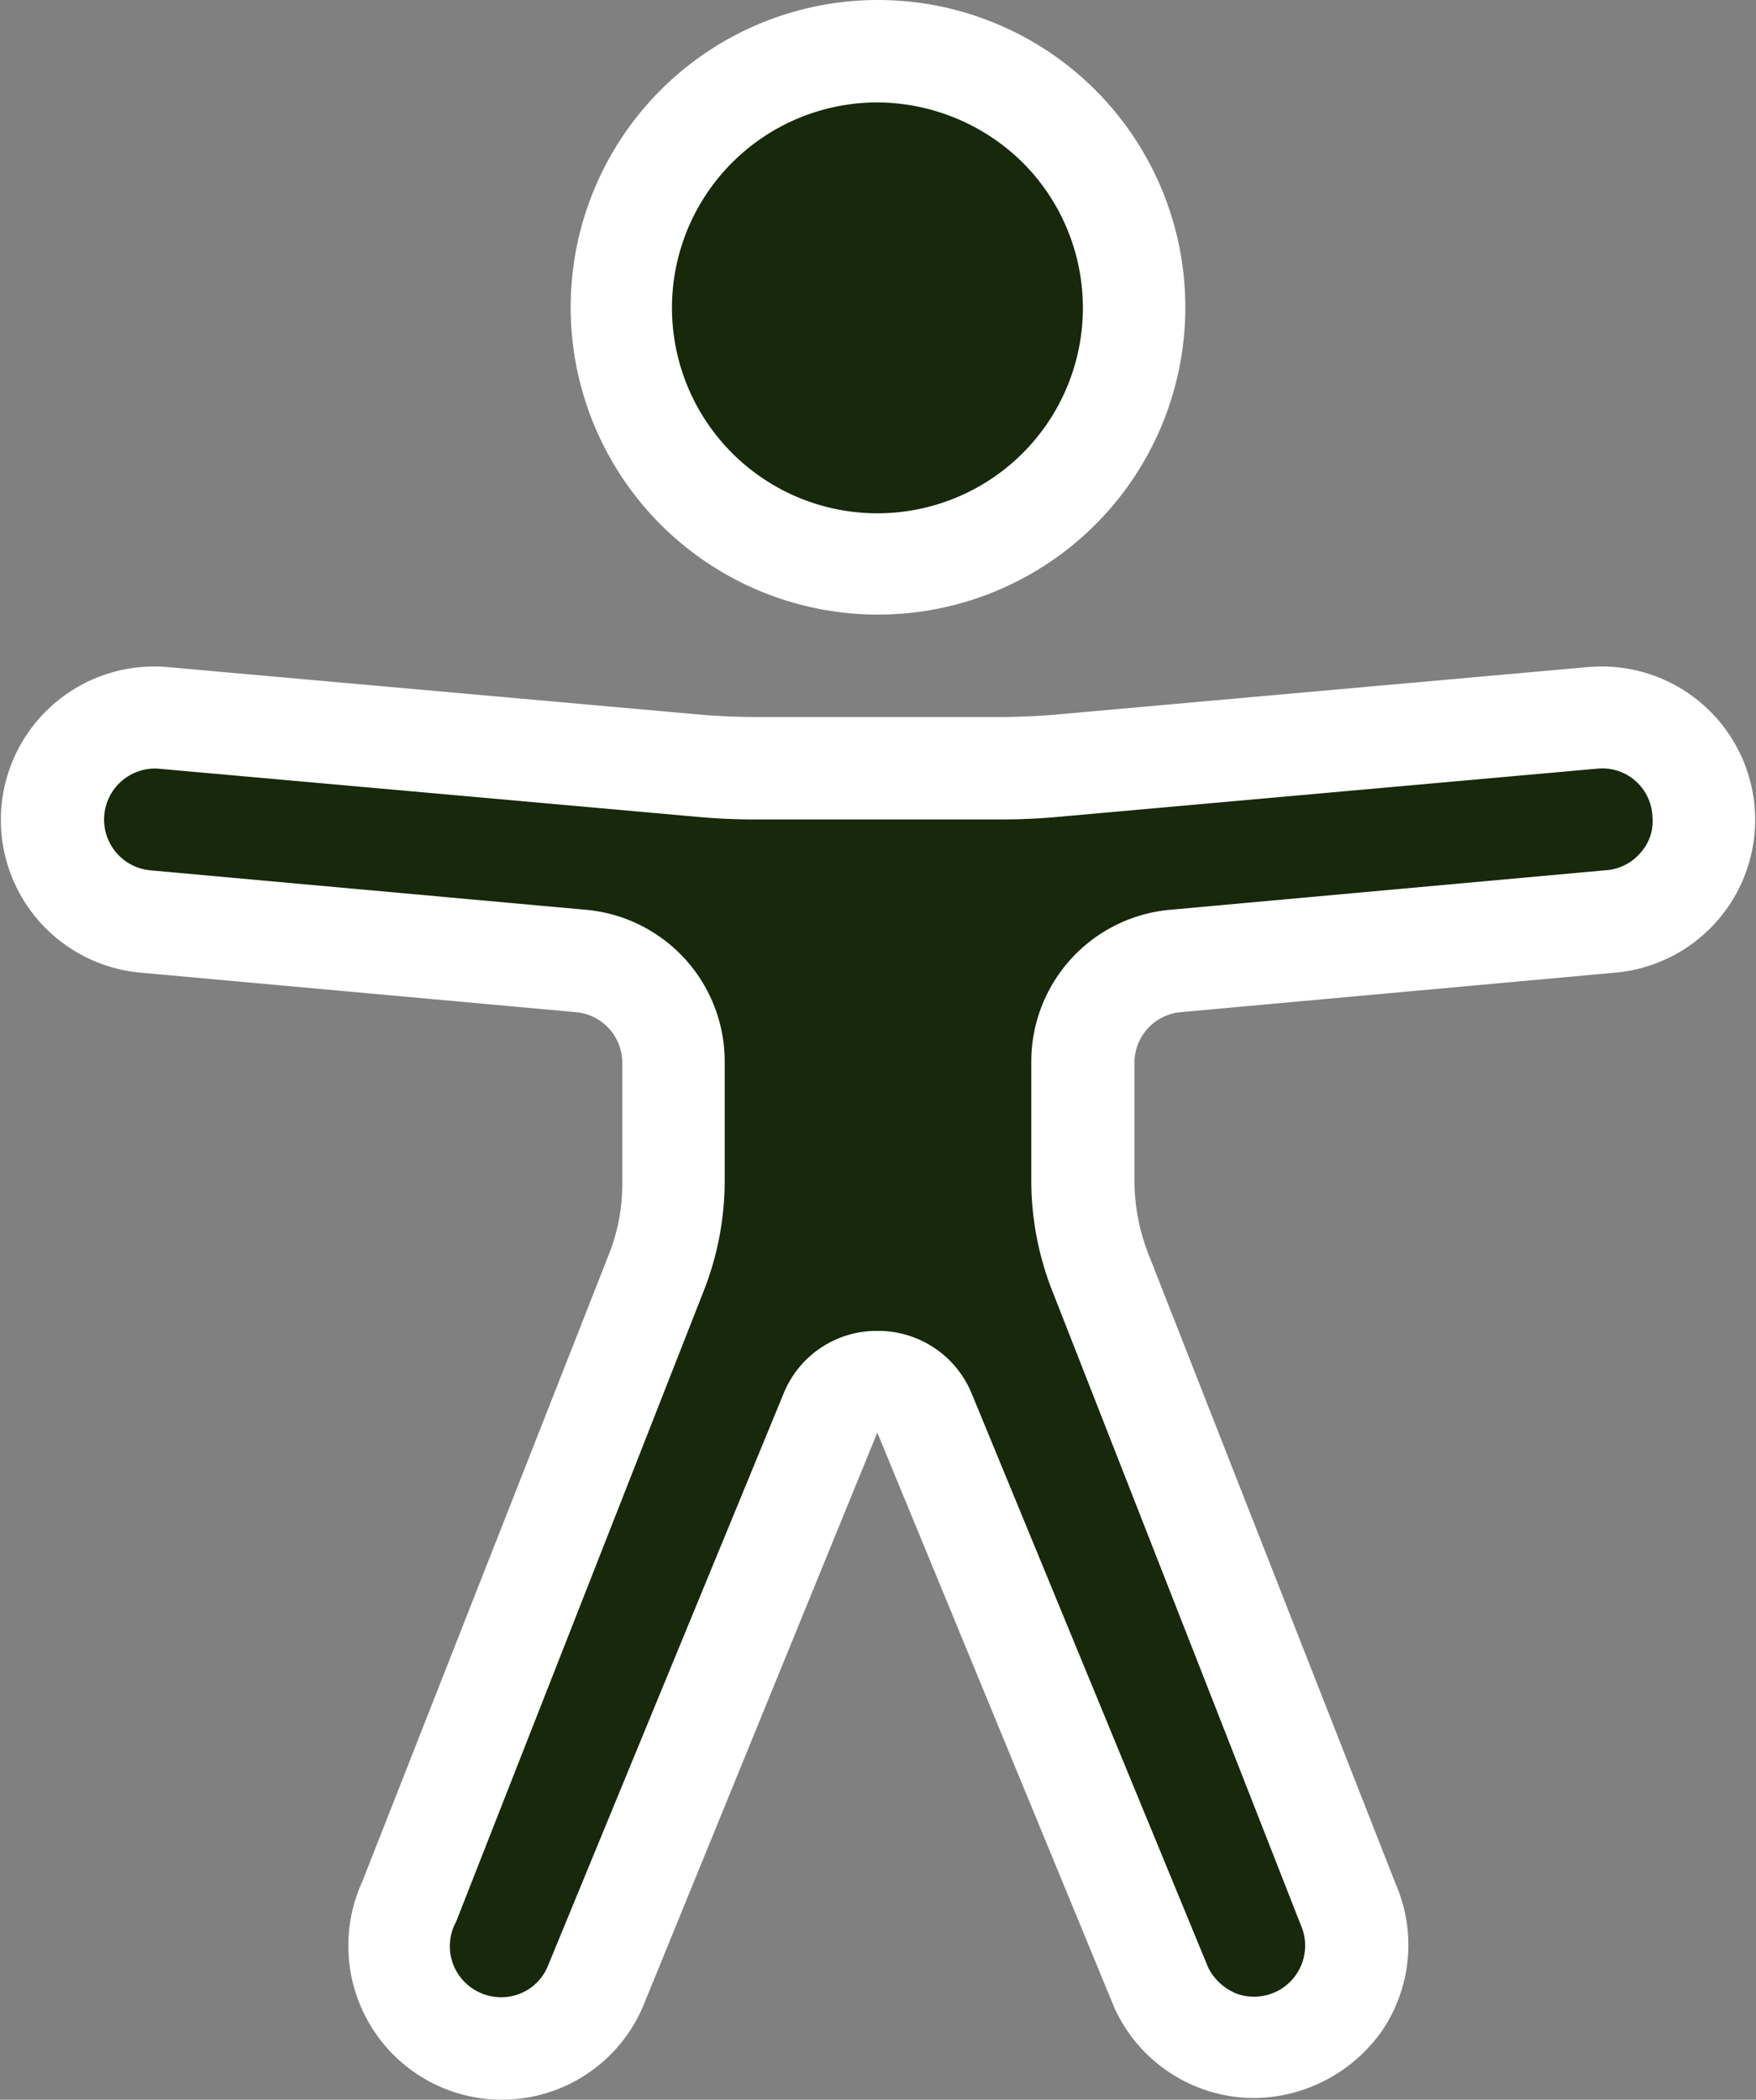 <?xml version="1.0" encoding="UTF-8" standalone="no"?>
<svg
   id="Ebene_1"
   data-name="Ebene 1"
   viewBox="0 0 245.127 293.131"
   preserveAspectRatio="none"
   version="1.1"
   sodipodi:docname="eye-able_whitelabel-icon_4.svg"
   inkscape:version="1.4.2 (ebf0e940d0, 2025-05-08)"
   width="245.127"
   height="293.131"
   xmlns:inkscape="http://www.inkscape.org/namespaces/inkscape"
   xmlns:sodipodi="http://sodipodi.sourceforge.net/DTD/sodipodi-0.dtd"
   xmlns:xlink="http://www.w3.org/1999/xlink"
   xmlns="http://www.w3.org/2000/svg"
   xmlns:svg="http://www.w3.org/2000/svg">
  <rect x="0" y="0" width="245.127" height="293.131" fill="#808080" stroke="none"/>
  <sodipodi:namedview
     id="namedview6"
     pagecolor="#ffffff"
     bordercolor="#000000"
     borderopacity="0.25"
     inkscape:showpageshadow="2"
     inkscape:pageopacity="0.0"
     inkscape:pagecheckerboard="0"
     inkscape:deskcolor="#d1d1d1"
     inkscape:zoom="2.9106776"
     inkscape:cx="126.08748"
     inkscape:cy="149.7933"
     inkscape:window-width="2560"
     inkscape:window-height="1353"
     inkscape:window-x="0"
     inkscape:window-y="0"
     inkscape:window-maximized="1"
     inkscape:current-layer="Ebene_1"
     showgrid="false" />
  <defs
     id="defs5">
    <linearGradient
       id="linearGradient10"
       x1="253.85"
       y1="403.59"
       x2="253.85"
       y2="820.38"
       gradientTransform="translate(0,-339.89)"
       gradientUnits="userSpaceOnUse">
      <stop
         offset="0"
         stop-color="#4f4f4e"
         id="stop6"
         style="stop-color:#b0d243;stop-opacity:1;" />
      <stop
         offset="0.26"
         stop-color="#313130"
         id="stop7" />
      <stop
         offset="0.55"
         stop-color="#161616"
         id="stop8" />
      <stop
         offset="0.8"
         stop-color="#060606"
         id="stop9" />
      <stop
         offset="1"
         id="stop10" />
    </linearGradient>
    <style
       id="style1">
            .cls-1{fill:url(#Unbenannter_Verlauf);}.cls-2{fill:#fff;}.cls-3{fill:url(#Unbenannter_Verlauf_2);}.cls-4{fill:url(#Unbenannter_Verlauf_3);}
        </style>
    <linearGradient
       id="Unbenannter_Verlauf"
       x1="253.85"
       y1="403.59"
       x2="253.85"
       y2="820.38"
       gradientTransform="translate(0,-339.89)"
       gradientUnits="userSpaceOnUse">
      <stop
         offset="0"
         stop-color="#4f4f4e"
         id="stop1" />
      <stop
         offset="0.26"
         stop-color="#313130"
         id="stop2" />
      <stop
         offset="0.55"
         stop-color="#161616"
         id="stop3" />
      <stop
         offset="0.8"
         stop-color="#060606"
         id="stop4" />
      <stop
         offset="1"
         id="stop5" />
    </linearGradient>
    <linearGradient
       id="Unbenannter_Verlauf_2"
       x1="214.9"
       y1="353.49"
       x2="286.3"
       y2="353.49"
       gradientTransform="matrix(0.16,0.99,0.99,-0.16,-138.47,-44.34)"
       xlink:href="#Unbenannter_Verlauf" />
    <linearGradient
       id="Unbenannter_Verlauf_3"
       x1="135.26"
       y1="203.49"
       x2="365.84"
       y2="203.49"
       gradientTransform="matrix(1,0,0,-1,0,499.89)"
       xlink:href="#linearGradient10" />
  </defs>
  <circle
     id="Oval"
     class="cls-3"
     cx="-22.711"
     cy="127.866"
     r="35.7"
     transform="rotate(-80.78)"
     style="fill:#17280b;fill-opacity:1" />
  <path
     id="Shape"
     class="cls-4"
     d="m 222.564,100.1 -75,6.7 c -2.8,0.2 -5.5,0.4 -8.3,0.4 h -33.4 a 76.87,76.87 0 0 1 -8.3,-0.4 l -75,-6.7 a 14.243,14.243 0 0 0 -2.2,28.4 l 60.6,5.5 a 14.25,14.25 0 0 1 13,14.2 v 16.4 a 33.8,33.8 0 0 1 -2.5,13 l -34.5,88 a 14.301,14.301 0 0 0 26.1,11.7 l 33,-80.1 a 7,7 0 0 1 13,-0.1 l 33,80.1 a 14.301,14.301 0 1 0 26.1,-11.7 l -34.5,-87.9 a 36.61,36.61 0 0 1 -2.5,-13 v -16.4 a 14.18,14.18 0 0 1 13,-14.2 l 60.6,-5.5 a 14.243,14.243 0 0 0 -2.2,-28.4 z"
     style="fill:#17280b;fill-opacity:1" />
  <path
     id="Shape-2"
     data-name="Shape"
     class="cls-2"
     d="m 122.564,85.8 a 42.9,42.9 0 1 1 42.9,-42.9 42.89,42.89 0 0 1 -42.9,42.9 z m 0,-71.5 a 28.68,28.68 0 1 0 20.2,8.4 29.06,29.06 0 0 0 -20.2,-8.4 z" />
  <path
     id="Shape-3"
     data-name="Shape"
     class="cls-2"
     d="m 175.064,292.9 a 21.46,21.46 0 0 1 -19.5,-12.6 l -33.1,-80.3 -32.7,80.1 a 21.41,21.41 0 0 1 -37.1,4.1 21.57,21.57 0 0 1 -2.1,-21.5 l 34.4,-87.5 a 26.63,26.63 0 0 0 1.9,-10.4 v -16.4 a 7.09,7.09 0 0 0 -6.5,-7.1 l -60.6,-5.5 a 21.414,21.414 0 0 1 3.3,-42.7 l 75.1,6.7 c 2.5,0.2 5.1,0.3 7.7,0.3 h 33.4 c 2.6,0 5.1,-0.1 7.7,-0.3 l 75,-6.7 h 0.1 a 21.414,21.414 0 0 1 3.3,42.7 l -60.5,5.5 a 7.09,7.09 0 0 0 -6.5,7.1 v 16.4 a 28.29,28.29 0 0 0 2,10.4 l 34.5,87.9 a 21.36,21.36 0 0 1 -1.8,20.2 22.06,22.06 0 0 1 -18,9.6 z m -52.5,-107.1 a 14.11,14.11 0 0 1 13.1,8.8 l 33,80.1 a 7.62,7.62 0 0 0 3.9,3.6 7.13,7.13 0 0 0 9,-9.6 l -34.6,-88.3 a 42.14,42.14 0 0 1 -3,-15.7 v -16.4 a 21.27,21.27 0 0 1 19.5,-21.3 l 60.6,-5.5 a 7,7 0 0 0 4.9,-2.4 6.61,6.61 0 0 0 1.7,-5.2 7,7 0 0 0 -7.6,-6.6 l -74.9,6.7 a 88.33,88.33 0 0 1 -8.9,0.4 h -33.4 A 87,87 0 0 1 96.964,114 l -75,-6.7 a 7.12,7.12 0 0 0 -1,14.2 l 60.7,5.5 a 21.27,21.27 0 0 1 19.5,21.3 v 16.4 a 42.14,42.14 0 0 1 -3,15.7 l -34.5,87.9 a 7.09,7.09 0 0 0 0.3,7.3 7.19,7.19 0 0 0 6.6,3.2 7,7 0 0 0 5.9,-4.3 l 32.9,-79.9 a 14,14 0 0 1 13.2,-8.8 z" />
</svg>
